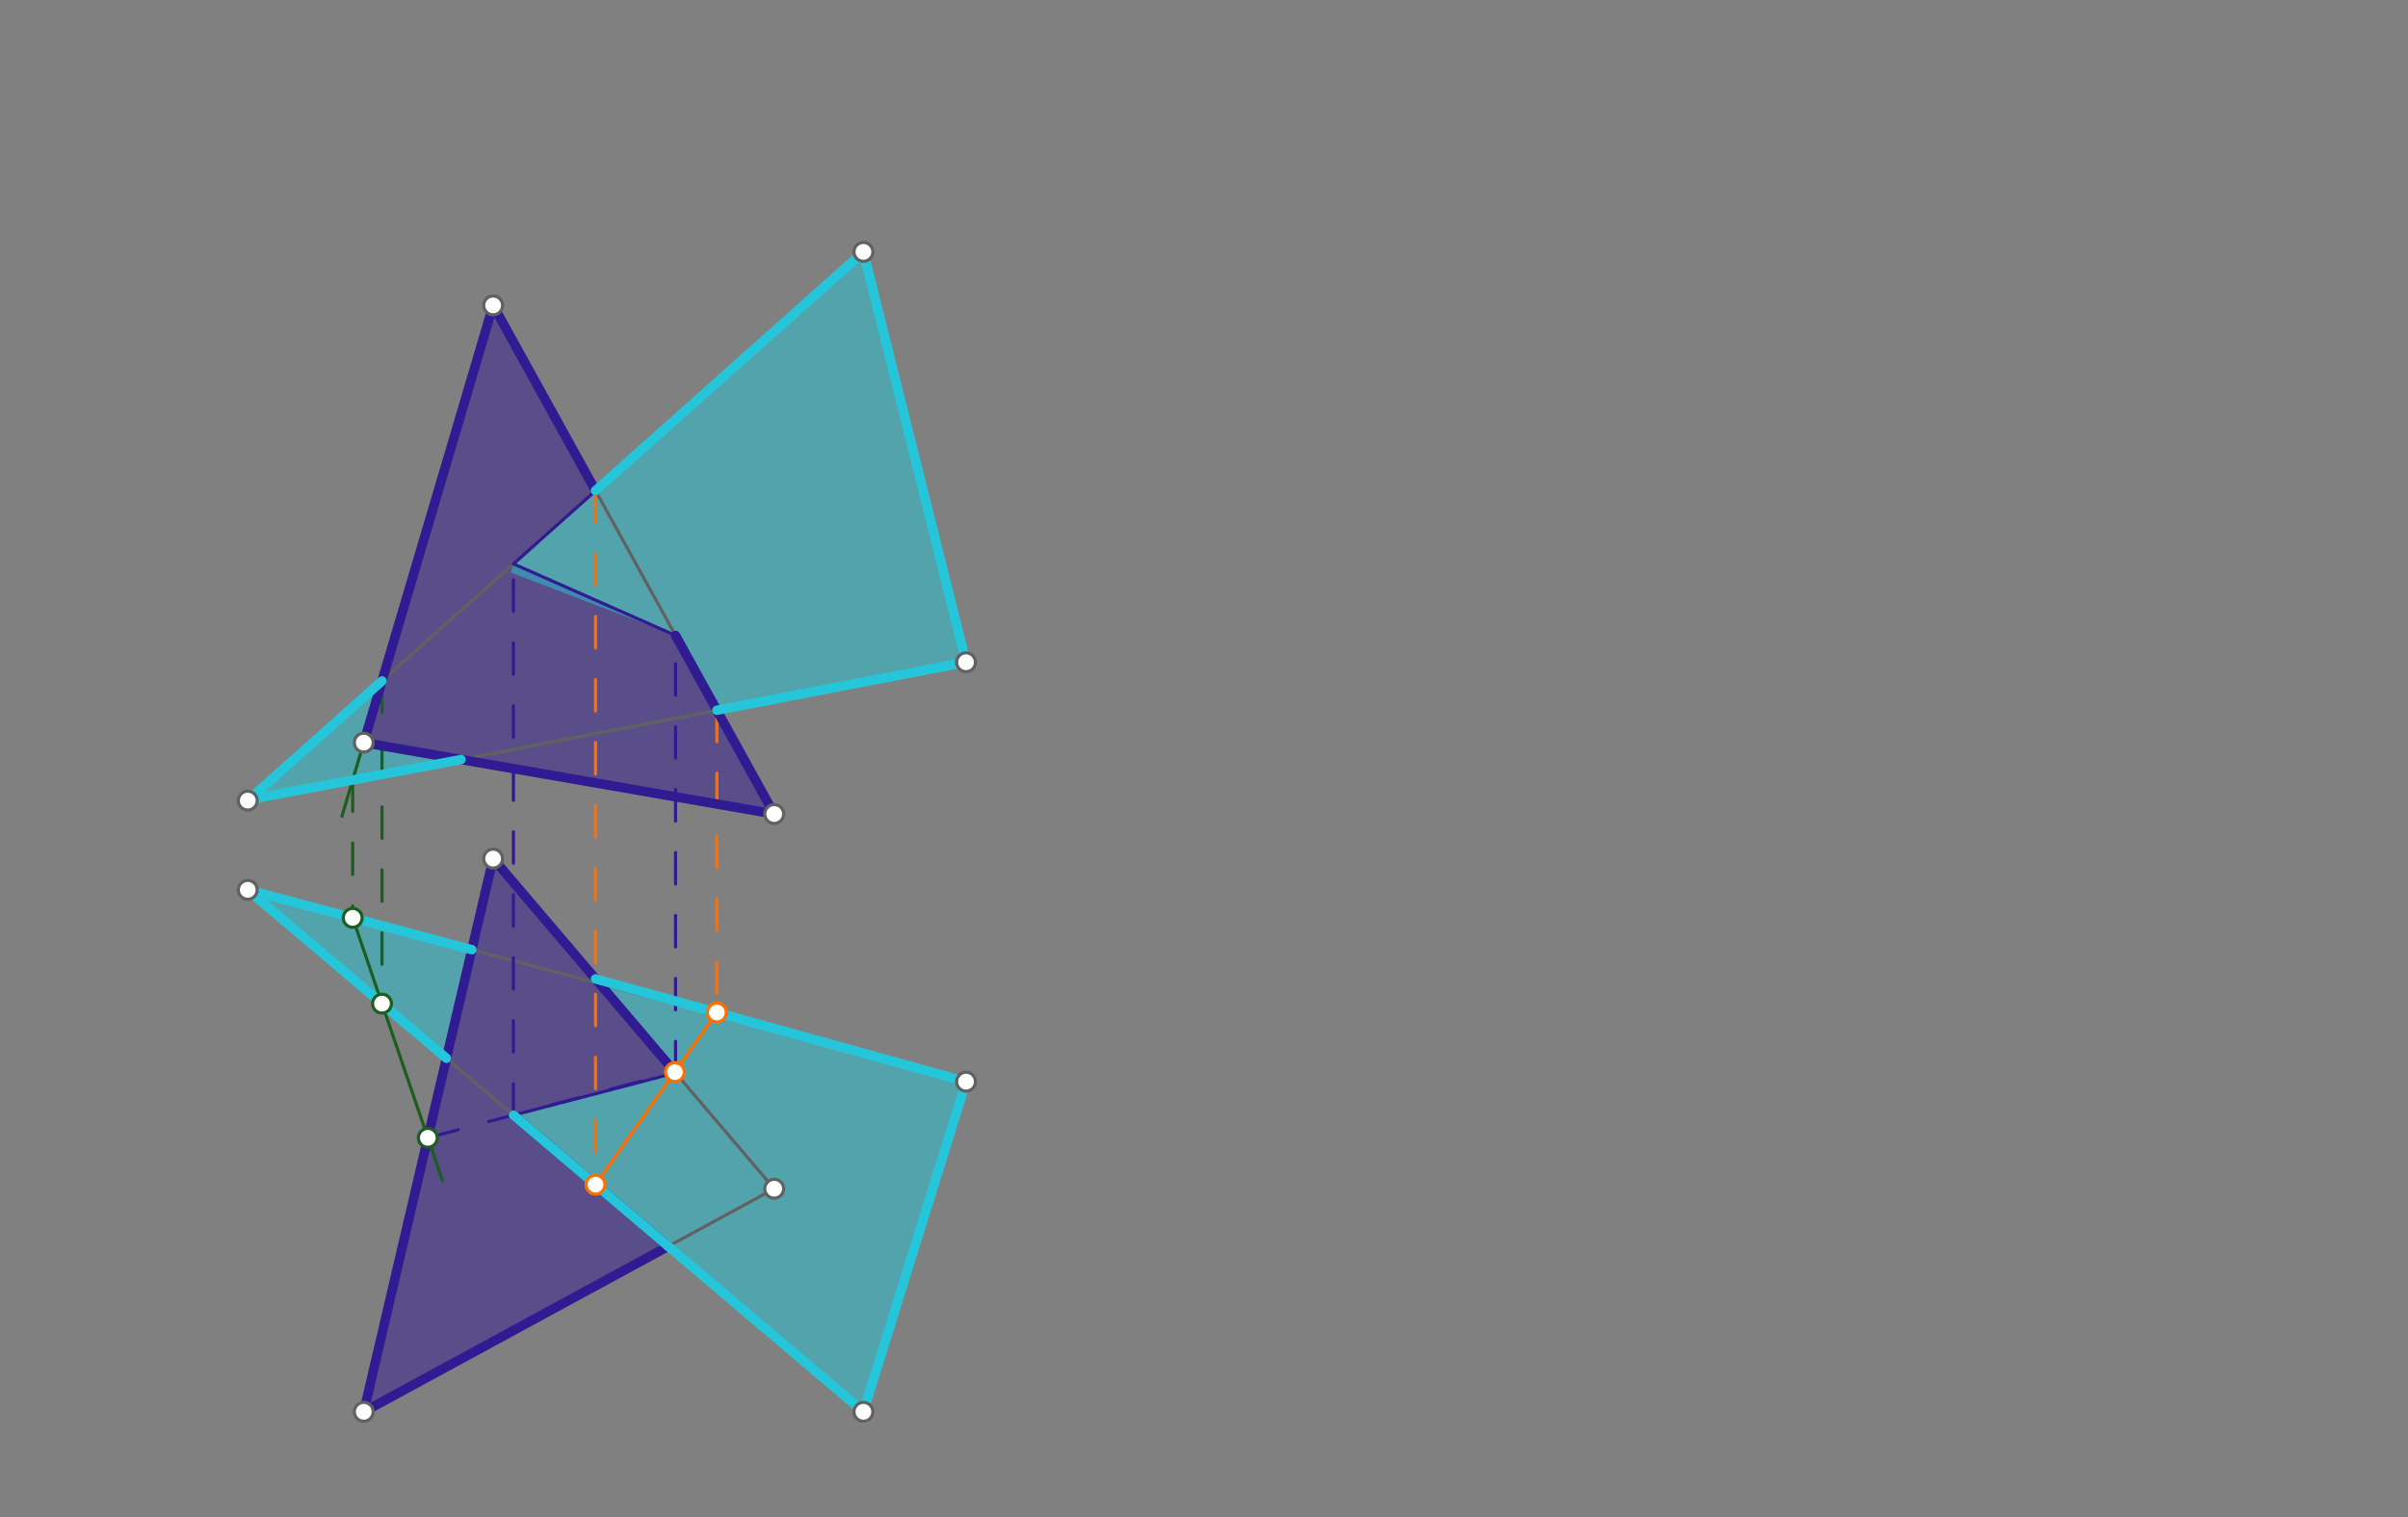 <svg xmlns="http://www.w3.org/2000/svg" class="svg--816" height="100%" preserveAspectRatio="xMidYMid meet" viewBox="0 0 765 482" width="100%"><rect x="0" y="0" width="765" height="482" fill="#808080" stroke="none"/><defs><marker id="marker-arrow" markerHeight="16" markerUnits="userSpaceOnUse" markerWidth="24" orient="auto-start-reverse" refX="24" refY="4" viewBox="0 0 24 8"><path d="M 0 0 L 24 4 L 0 8 z" stroke="inherit"></path></marker></defs><g class="aux-layer--949"></g><g class="main-layer--75a"><g class="element--733"><g fill="#311B92" opacity="0.5"><path d="M 156.665 97.019 L 189.192 155.882 L 163.145 179.099 L 214.615 201.889 L 245.956 258.606 L 115.562 235.929 L 156.571 97.321 Z" stroke="none"></path></g></g><g class="element--733"><g fill="#311B92" opacity="0.5"><path d="M 156.665 272.779 L 214.615 340.847 L 163.145 354.285 L 212.294 395.955 L 115.562 448.527 L 156.665 272.779 Z" stroke="none"></path></g></g><g class="element--733"><g fill="#26C6DA" opacity="0.5"><path d="M 79.058 254.046 L 121.357 216.344 L 115.562 235.929 L 146.465 241.303 L 79.058 254.046 Z" stroke="none"></path></g></g><g class="element--733"><g fill="#26C6DA" opacity="0.5"><path d="M 163.145 179.099 L 274.302 80.023 L 306.901 210.4 L 227.743 225.647 L 214.615 201.889 L 162.286 181.893 Z" stroke="none"></path></g></g><g class="element--733"><g fill="#26C6DA" opacity="0.5"><path d="M 78.712 282.7 L 149.898 301.713 L 141.829 336.213 L 78.712 282.7 Z" stroke="none"></path></g></g><g class="element--733"><g fill="#26C6DA" opacity="0.5"><path d="M 189.192 310.986 L 306.901 343.645 L 274.302 448.527 L 212.294 395.955 L 163.145 354.285 L 214.615 340.847 L 189.192 310.986 Z" stroke="none"></path></g></g><g class="element--733"><line stroke="#616161" stroke-dasharray="none" stroke-linecap="round" stroke-width="1" x1="274.302" x2="306.901" y1="80.023" y2="210.4"></line></g><g class="element--733"><line stroke="#616161" stroke-dasharray="none" stroke-linecap="round" stroke-width="1" x1="306.901" x2="78.712" y1="210.4" y2="254.354"></line></g><g class="element--733"><line stroke="#616161" stroke-dasharray="none" stroke-linecap="round" stroke-width="1" x1="78.712" x2="274.302" y1="254.354" y2="80.023"></line></g><g class="element--733"><line stroke="#616161" stroke-dasharray="none" stroke-linecap="round" stroke-width="1" x1="115.562" x2="156.665" y1="235.929" y2="97.019"></line></g><g class="element--733"><line stroke="#616161" stroke-dasharray="none" stroke-linecap="round" stroke-width="1" x1="156.665" x2="245.956" y1="97.019" y2="258.606"></line></g><g class="element--733"><line stroke="#616161" stroke-dasharray="none" stroke-linecap="round" stroke-width="1" x1="245.956" x2="115.562" y1="258.606" y2="235.929"></line></g><g class="element--733"><line stroke="#616161" stroke-dasharray="none" stroke-linecap="round" stroke-width="1" x1="115.562" x2="156.665" y1="448.527" y2="272.779"></line></g><g class="element--733"><line stroke="#616161" stroke-dasharray="none" stroke-linecap="round" stroke-width="1" x1="306.901" x2="78.712" y1="343.645" y2="282.7"></line></g><g class="element--733"><line stroke="#616161" stroke-dasharray="none" stroke-linecap="round" stroke-width="1" x1="78.712" x2="274.302" y1="282.7" y2="448.527"></line></g><g class="element--733"><line stroke="#616161" stroke-dasharray="none" stroke-linecap="round" stroke-width="1" x1="274.302" x2="306.901" y1="448.527" y2="343.645"></line></g><g class="element--733"><line stroke="#616161" stroke-dasharray="none" stroke-linecap="round" stroke-width="1" x1="156.665" x2="245.956" y1="272.779" y2="377.661"></line></g><g class="element--733"><line stroke="#616161" stroke-dasharray="none" stroke-linecap="round" stroke-width="1" x1="245.956" x2="115.562" y1="377.661" y2="448.527"></line></g><g class="element--733"><line stroke="#1B5E20" stroke-dasharray="none" stroke-linecap="round" stroke-width="1" x1="115.562" x2="108.637" y1="235.929" y2="259.332"></line></g><g class="element--733"><line stroke="#1B5E20" stroke-dasharray="10" stroke-linecap="round" stroke-width="1" x1="112.047" x2="112.047" y1="247.81" y2="291.642"></line></g><g class="element--733"><line stroke="#1B5E20" stroke-dasharray="10" stroke-linecap="round" stroke-width="1" x1="121.357" x2="121.357" y1="216.344" y2="319.17"></line></g><g class="element--733"><line stroke="#1B5E20" stroke-dasharray="none" stroke-linecap="round" stroke-width="1" x1="112.047" x2="121.357" y1="291.604" y2="318.856"></line></g><g class="element--733"><line stroke="#1B5E20" stroke-dasharray="none" stroke-linecap="round" stroke-width="1" x1="121.357" x2="140.578" y1="318.856" y2="375.117"></line></g><g class="element--733"><line stroke="#FF6F00" stroke-dasharray="10" stroke-linecap="round" stroke-width="1" x1="189.192" x2="189.192" y1="155.882" y2="377.245"></line></g><g class="element--733"><line stroke="#FF6F00" stroke-dasharray="10" stroke-linecap="round" stroke-width="1" x1="227.743" x2="227.743" y1="225.647" y2="322.577"></line></g><g class="element--733"><line stroke="#FF6F00" stroke-dasharray="none" stroke-linecap="round" stroke-width="1" x1="189.192" x2="227.743" y1="376.368" y2="321.682"></line></g><g class="element--733"><line stroke="#311B92" stroke-dasharray="10" stroke-linecap="round" stroke-width="1" x1="135.92" x2="214.406" y1="361.482" y2="340.602"></line></g><g class="element--733"><line stroke="#311B92" stroke-dasharray="none" stroke-linecap="round" stroke-width="1" x1="163.145" x2="214.615" y1="354.285" y2="340.847"></line></g><g class="element--733"><line stroke="#311B92" stroke-dasharray="10" stroke-linecap="round" stroke-width="1" x1="214.615" x2="214.615" y1="340.847" y2="201.889"></line></g><g class="element--733"><line stroke="#311B92" stroke-dasharray="10" stroke-linecap="round" stroke-width="1" x1="163.104" x2="163.104" y1="354.25" y2="179.091"></line></g><g class="element--733"><line stroke="#311B92" stroke-dasharray="none" stroke-linecap="round" stroke-width="1" x1="163.104" x2="214.615" y1="179.135" y2="201.889"></line></g><g class="element--733"><line stroke="#311B92" stroke-dasharray="none" stroke-linecap="round" stroke-width="3" x1="245.956" x2="214.615" y1="258.606" y2="201.889"></line></g><g class="element--733"><line stroke="#311B92" stroke-dasharray="none" stroke-linecap="round" stroke-width="3" x1="245.956" x2="115.562" y1="258.606" y2="235.929"></line></g><g class="element--733"><line stroke="#311B92" stroke-dasharray="none" stroke-linecap="round" stroke-width="3" x1="115.562" x2="156.665" y1="235.929" y2="97.019"></line></g><g class="element--733"><line stroke="#311B92" stroke-dasharray="none" stroke-linecap="round" stroke-width="3" x1="156.665" x2="189.192" y1="97.019" y2="155.882"></line></g><g class="element--733"><line stroke="#311B92" stroke-dasharray="none" stroke-linecap="round" stroke-width="1" x1="189.192" x2="163.145" y1="155.882" y2="179.099"></line></g><g class="element--733"><line stroke="#311B92" stroke-dasharray="none" stroke-linecap="round" stroke-width="3" x1="156.665" x2="115.562" y1="272.779" y2="448.527"></line></g><g class="element--733"><line stroke="#311B92" stroke-dasharray="none" stroke-linecap="round" stroke-width="3" x1="115.562" x2="212.294" y1="448.527" y2="395.955"></line></g><g class="element--733"><line stroke="#311B92" stroke-dasharray="none" stroke-linecap="round" stroke-width="3" x1="212.294" x2="163.145" y1="395.955" y2="354.285"></line></g><g class="element--733"><line stroke="#311B92" stroke-dasharray="none" stroke-linecap="round" stroke-width="3" x1="214.615" x2="156.665" y1="340.847" y2="272.779"></line></g><g class="element--733"><line stroke="#26C6DA" stroke-dasharray="none" stroke-linecap="round" stroke-width="3" x1="78.712" x2="121.357" y1="254.354" y2="216.344"></line></g><g class="element--733"><line stroke="#26C6DA" stroke-dasharray="none" stroke-linecap="round" stroke-width="3" x1="189.192" x2="274.302" y1="155.882" y2="80.023"></line></g><g class="element--733"><line stroke="#26C6DA" stroke-dasharray="none" stroke-linecap="round" stroke-width="3" x1="274.302" x2="306.901" y1="80.023" y2="210.4"></line></g><g class="element--733"><line stroke="#26C6DA" stroke-dasharray="none" stroke-linecap="round" stroke-width="3" x1="306.901" x2="227.743" y1="210.4" y2="225.647"></line></g><g class="element--733"><line stroke="#26C6DA" stroke-dasharray="none" stroke-linecap="round" stroke-width="3" x1="146.465" x2="79.058" y1="241.303" y2="254.046"></line></g><g class="element--733"><line stroke="#26C6DA" stroke-dasharray="none" stroke-linecap="round" stroke-width="3" x1="78.712" x2="149.898" y1="282.7" y2="301.713"></line></g><g class="element--733"><line stroke="#26C6DA" stroke-dasharray="none" stroke-linecap="round" stroke-width="3" x1="189.192" x2="306.901" y1="310.986" y2="343.645"></line></g><g class="element--733"><line stroke="#26C6DA" stroke-dasharray="none" stroke-linecap="round" stroke-width="3" x1="306.901" x2="274.302" y1="343.645" y2="448.527"></line></g><g class="element--733"><line stroke="#26C6DA" stroke-dasharray="none" stroke-linecap="round" stroke-width="3" x1="274.302" x2="212.294" y1="448.527" y2="395.955"></line></g><g class="element--733"><line stroke="#26C6DA" stroke-dasharray="none" stroke-linecap="round" stroke-width="3" x1="212.294" x2="163.145" y1="395.955" y2="354.285"></line></g><g class="element--733"><line stroke="#26C6DA" stroke-dasharray="none" stroke-linecap="round" stroke-width="3" x1="141.829" x2="78.712" y1="336.213" y2="282.7"></line></g><g class="element--733"><circle cx="274.302" cy="80.023" r="3" stroke="#616161" stroke-width="1" fill="#ffffff"></circle>}</g><g class="element--733"><circle cx="156.665" cy="97.019" r="3" stroke="#616161" stroke-width="1" fill="#ffffff"></circle>}</g><g class="element--733"><circle cx="78.712" cy="254.354" r="3" stroke="#616161" stroke-width="1" fill="#ffffff"></circle>}</g><g class="element--733"><circle cx="306.901" cy="210.4" r="3" stroke="#616161" stroke-width="1" fill="#ffffff"></circle>}</g><g class="element--733"><circle cx="115.562" cy="235.929" r="3" stroke="#616161" stroke-width="1" fill="#ffffff"></circle>}</g><g class="element--733"><circle cx="245.956" cy="258.606" r="3" stroke="#616161" stroke-width="1" fill="#ffffff"></circle>}</g><g class="element--733"><circle cx="78.712" cy="282.7" r="3" stroke="#616161" stroke-width="1" fill="#ffffff"></circle>}</g><g class="element--733"><circle cx="156.665" cy="272.779" r="3" stroke="#616161" stroke-width="1" fill="#ffffff"></circle>}</g><g class="element--733"><circle cx="306.901" cy="343.645" r="3" stroke="#616161" stroke-width="1" fill="#ffffff"></circle>}</g><g class="element--733"><circle cx="115.562" cy="448.527" r="3" stroke="#616161" stroke-width="1" fill="#ffffff"></circle>}</g><g class="element--733"><circle cx="274.302" cy="448.527" r="3" stroke="#616161" stroke-width="1" fill="#ffffff"></circle>}</g><g class="element--733"><circle cx="245.956" cy="377.661" r="3" stroke="#616161" stroke-width="1" fill="#ffffff"></circle>}</g><g class="element--733"><circle cx="112.047" cy="291.604" r="3" stroke="#1B5E20" stroke-width="1" fill="#ffffff"></circle>}</g><g class="element--733"><circle cx="121.357" cy="318.856" r="3" stroke="#1B5E20" stroke-width="1" fill="#ffffff"></circle>}</g><g class="element--733"><circle cx="135.92" cy="361.482" r="3" stroke="#1B5E20" stroke-width="1" fill="#ffffff"></circle>}</g><g class="element--733"><circle cx="189.192" cy="376.368" r="3" stroke="#FF6F00" stroke-width="1" fill="#ffffff"></circle>}</g><g class="element--733"><circle cx="227.743" cy="321.682" r="3" stroke="#FF6F00" stroke-width="1" fill="#ffffff"></circle>}</g><g class="element--733"><circle cx="214.406" cy="340.602" r="3" stroke="#FF6F00" stroke-width="1" fill="#ffffff"></circle>}</g></g><g class="snaps-layer--ac6"></g><g class="temp-layer--52d"></g></svg>